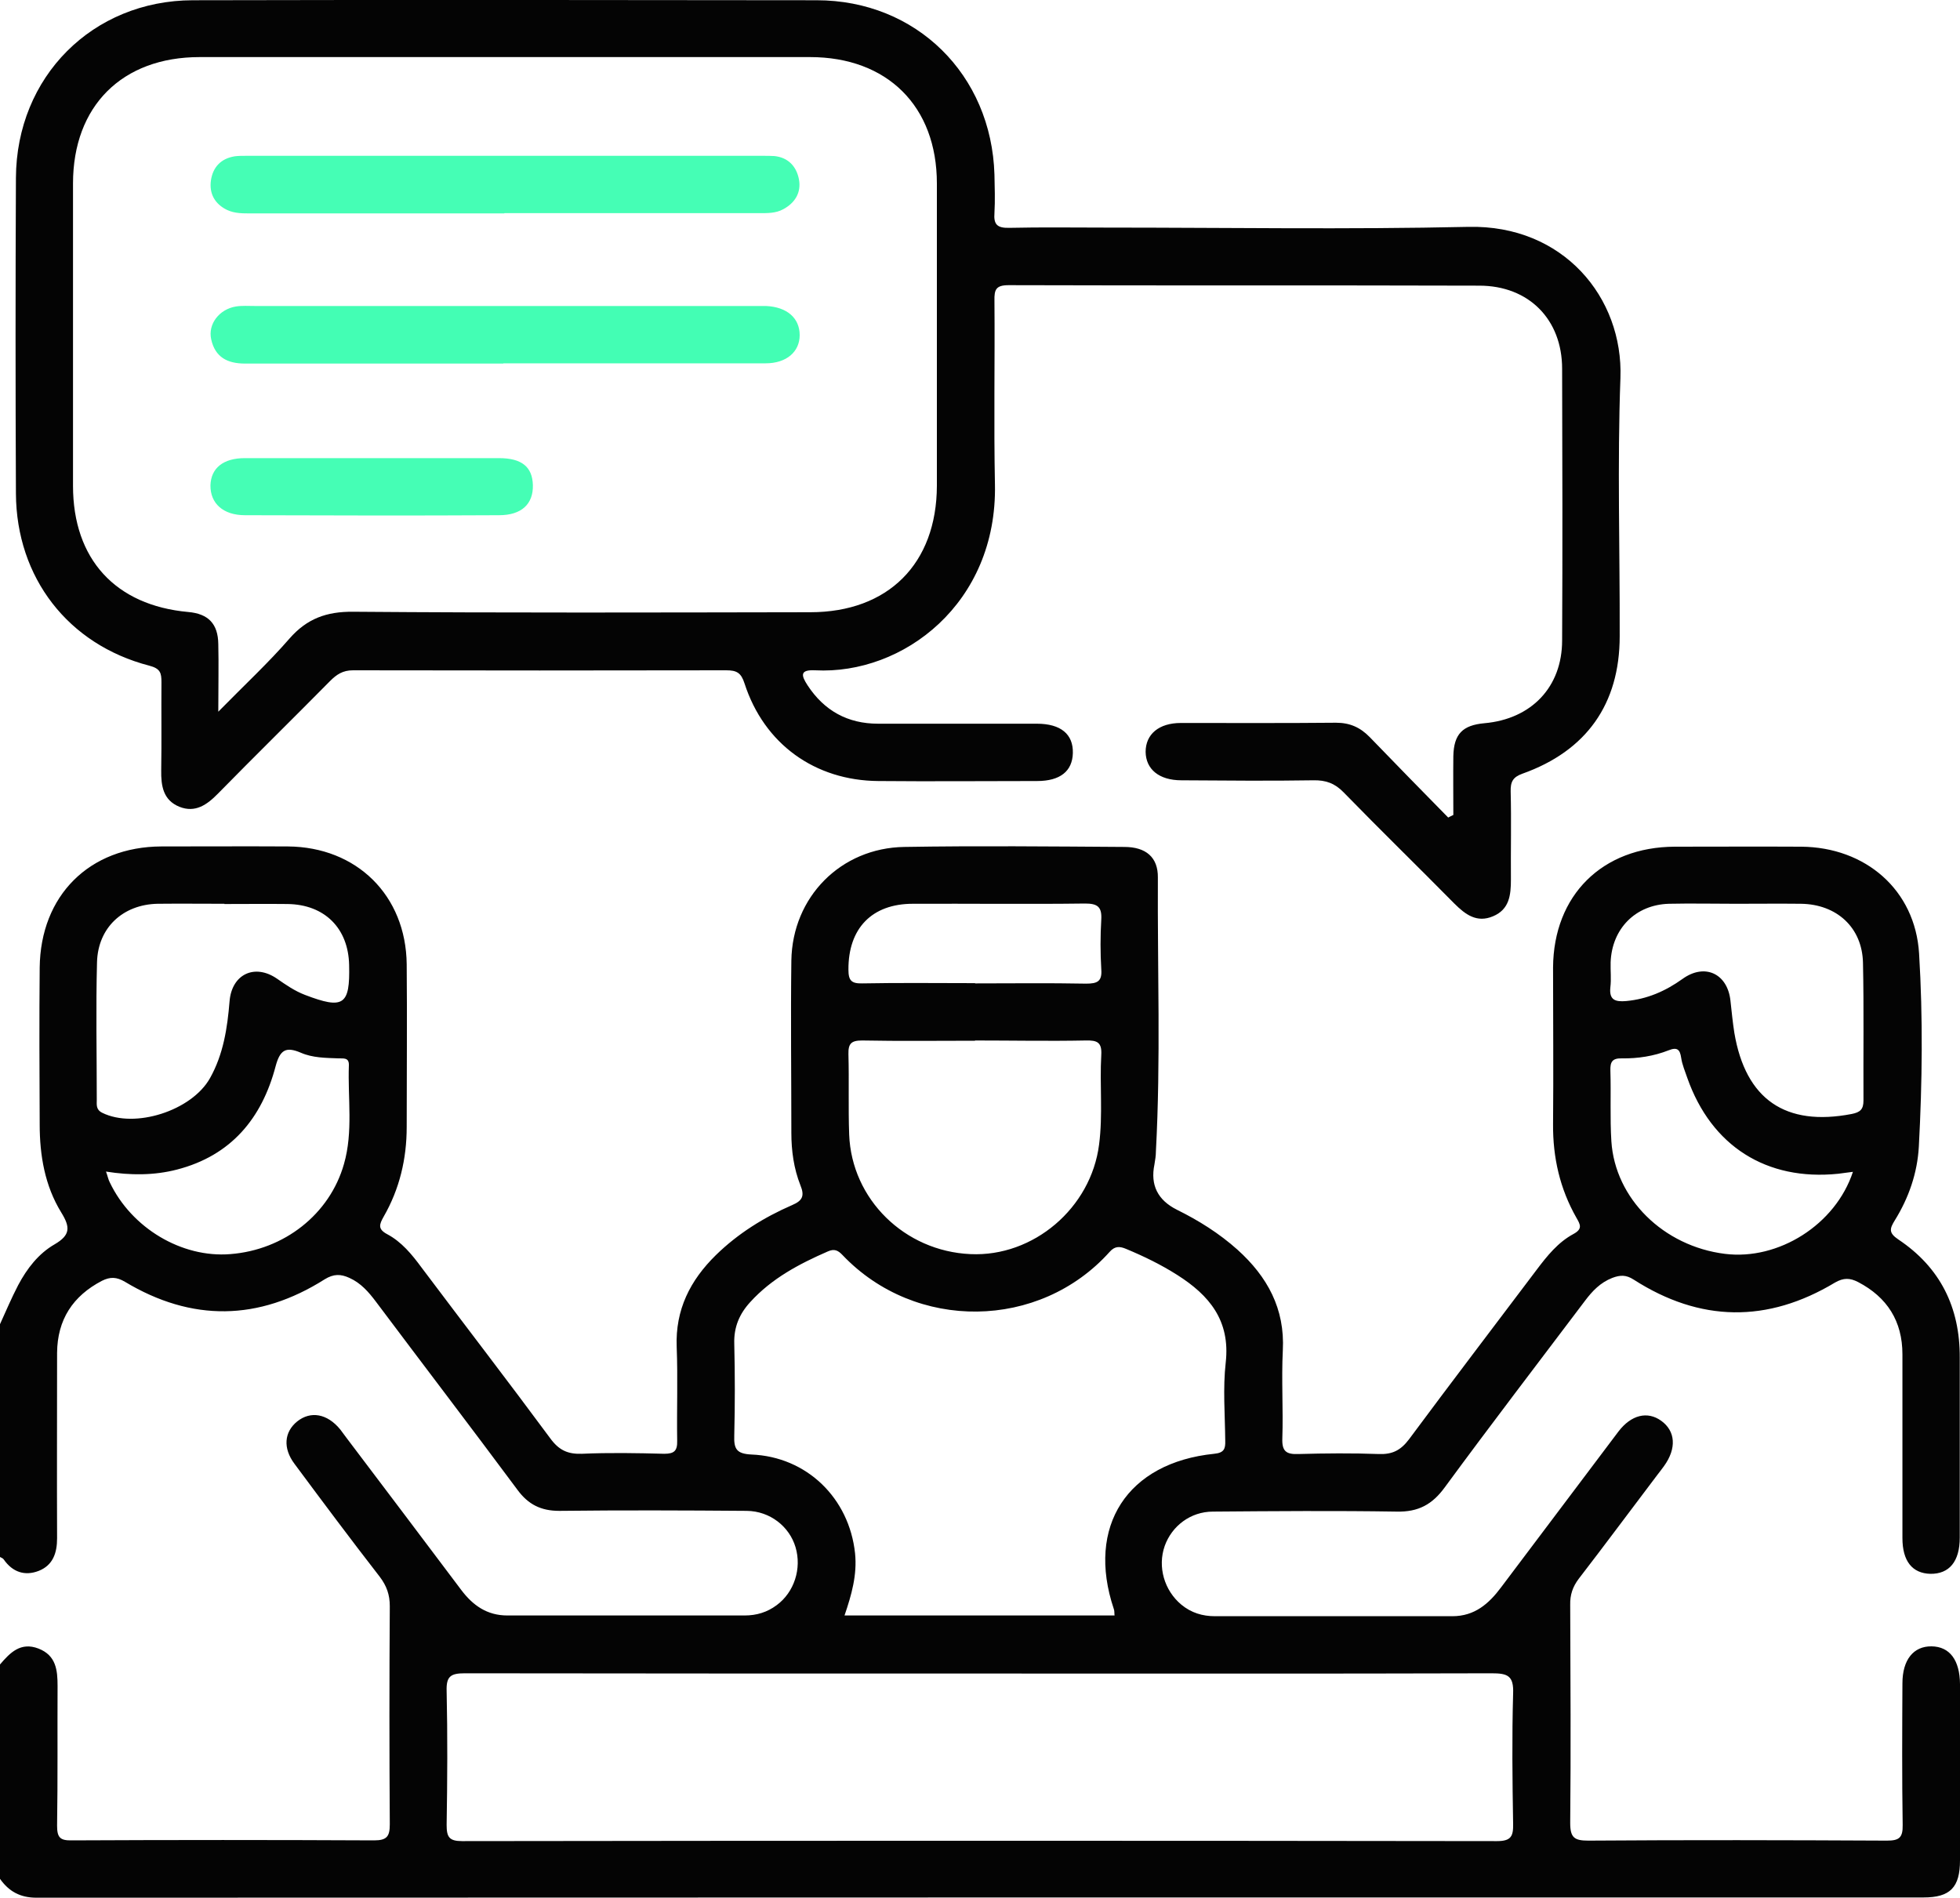<svg xmlns="http://www.w3.org/2000/svg" id="Icons" viewBox="0 0 80 77.48"><defs><style>      .cls-1 {        fill: #040404;      }      .cls-2 {        fill: #43feb4;      }      .cls-3 {        fill: #45feb5;      }    </style></defs><path class="cls-1" d="M0,54.05c.24-.53,.47-1.07,.74-1.59,.36-.68,.83-1.29,1.49-1.67,.65-.38,.64-.7,.27-1.3-.67-1.09-.88-2.33-.88-3.59-.01-2.13-.02-4.27,0-6.4,.03-2.95,2.03-4.94,4.97-4.95,1.72,0,3.44-.01,5.16,0,2.81,.02,4.82,2,4.85,4.81,.02,2.21,0,4.43,0,6.64,0,1.3-.29,2.53-.94,3.66-.18,.32-.25,.51,.15,.72,.58,.31,1,.82,1.39,1.35,1.75,2.33,3.53,4.64,5.26,6.98,.35,.48,.71,.65,1.29,.63,1.12-.05,2.24-.03,3.36,0,.41,0,.54-.12,.53-.53-.02-1.28,.03-2.55-.02-3.83-.06-1.52,.55-2.72,1.6-3.75,.9-.88,1.96-1.54,3.11-2.04,.42-.18,.52-.37,.34-.81-.27-.68-.37-1.41-.37-2.14,0-2.34-.03-4.69,0-7.03,.04-2.6,2.02-4.6,4.61-4.64,2.99-.05,5.99-.02,8.98,0,.88,0,1.38,.42,1.37,1.25-.02,3.72,.12,7.44-.08,11.17,0,.18-.03,.36-.06,.54q-.26,1.26,.92,1.85c.89,.44,1.72,.96,2.47,1.63,1.22,1.1,1.94,2.41,1.85,4.11-.06,1.19,.02,2.4-.02,3.59-.02,.53,.16,.66,.66,.64,1.09-.03,2.19-.04,3.28,0,.55,.02,.89-.15,1.23-.6,1.72-2.32,3.47-4.61,5.21-6.92,.43-.57,.87-1.12,1.5-1.46,.39-.21,.28-.39,.12-.67-.67-1.18-.96-2.45-.95-3.81,.02-2.13,0-4.27,0-6.4,.02-2.95,2.01-4.92,4.97-4.93,1.72,0,3.44-.01,5.16,0,2.62,.02,4.65,1.76,4.81,4.36,.16,2.62,.13,5.26-.01,7.88-.06,1.08-.41,2.09-.98,3.01-.21,.34-.26,.51,.14,.78,1.71,1.14,2.52,2.77,2.51,4.83,0,2.45,0,4.89,0,7.34,0,.98-.43,1.49-1.2,1.48-.74-.02-1.14-.52-1.14-1.46,0-2.5,0-5,0-7.5,0-1.35-.62-2.33-1.81-2.95-.33-.17-.59-.18-.94,.02-2.76,1.66-5.51,1.62-8.22-.12-.31-.2-.55-.19-.87-.07-.49,.19-.82,.54-1.12,.94-1.91,2.53-3.84,5.05-5.72,7.61-.51,.7-1.08,1.01-1.96,.99-2.5-.04-5-.02-7.5,0-.92,0-1.68,.59-1.97,1.4-.3,.85-.02,1.82,.68,2.4,.4,.33,.86,.47,1.37,.47,3.23,0,6.46,0,9.69,0,.91,0,1.49-.51,1.99-1.18,1.6-2.12,3.19-4.24,4.79-6.36,.52-.68,1.18-.84,1.74-.44,.59,.42,.64,1.13,.12,1.85-.09,.13-.19,.25-.28,.37-1.07,1.41-2.12,2.83-3.2,4.23-.25,.33-.36,.66-.35,1.07,.01,2.97,.03,5.94,0,8.9,0,.6,.17,.72,.74,.72,4.06-.03,8.12-.02,12.18,0,.5,0,.66-.11,.65-.64-.03-1.93-.02-3.85-.01-5.78,0-.96,.45-1.52,1.19-1.51,.74,.01,1.15,.56,1.16,1.54,0,2.4,0,4.79,0,7.19,0,1.11-.4,1.52-1.49,1.52-25.67,0-51.34,0-77.02,.01-.67,0-1.13-.26-1.49-.77v-8.75c.41-.48,.84-.93,1.57-.65,.72,.28,.78,.88,.78,1.53-.01,1.9,.01,3.8-.02,5.7,0,.48,.12,.61,.6,.6,4.11-.02,8.22-.02,12.34,0,.53,0,.64-.17,.64-.66-.02-2.97-.02-5.93,0-8.9,0-.47-.13-.83-.41-1.2-1.18-1.52-2.33-3.06-3.48-4.61-.48-.64-.42-1.3,.11-1.73,.55-.44,1.23-.32,1.76,.33,.08,.1,.15,.21,.23,.31,1.57,2.08,3.14,4.15,4.7,6.23,.48,.64,1.06,1.05,1.89,1.05,3.23,0,6.45,0,9.68,0,.49,0,.92-.13,1.31-.42,.72-.53,1.03-1.5,.77-2.37-.25-.84-1.04-1.47-1.99-1.48-2.55-.02-5.1-.03-7.65,0-.75,0-1.27-.26-1.71-.86-1.91-2.57-3.85-5.11-5.77-7.67-.3-.4-.62-.77-1.09-.98-.35-.16-.64-.17-1.01,.06-2.69,1.7-5.42,1.74-8.15,.1-.34-.2-.6-.21-.94-.04-1.19,.62-1.82,1.59-1.83,2.94,0,2.52-.01,5.05,0,7.57,0,.6-.17,1.1-.75,1.33-.57,.22-1.07,.05-1.43-.47-.03-.05-.11-.07-.17-.11,0-3.18,0-6.35,0-9.53Zm40.05,14.26c-7.03,0-14.06,0-21.08-.01-.57,0-.76,.12-.74,.72,.04,1.82,.03,3.64,0,5.47,0,.49,.1,.66,.63,.66,14.08-.02,28.16-.02,42.24,0,.58,0,.67-.2,.66-.71-.03-1.77-.05-3.54,0-5.31,.03-.74-.23-.83-.88-.83-6.95,.02-13.9,.01-20.85,.01Zm5.44-2.38c-.01-.11,0-.19-.03-.26-1.13-3.37,.55-5.97,4.1-6.33,.4-.04,.46-.2,.45-.53-.01-1.07-.1-2.14,.02-3.2,.19-1.71-.67-2.74-1.98-3.57-.66-.42-1.36-.76-2.08-1.06-.26-.11-.46-.13-.68,.12-2.86,3.19-7.92,3.26-10.9,.13-.18-.19-.33-.27-.6-.15-1.17,.51-2.29,1.1-3.17,2.07-.44,.48-.67,1.02-.65,1.69,.03,1.25,.03,2.5,0,3.75-.02,.55,.09,.75,.7,.78,2.26,.09,3.99,1.78,4.23,4.03,.09,.88-.14,1.69-.43,2.54h11.03Zm-5.69-23.45c-1.54,0-3.07,.02-4.61-.01-.45,0-.57,.13-.56,.56,.03,1.09-.01,2.19,.03,3.28,.1,2.64,2.26,4.76,4.95,4.88,2.57,.12,4.92-1.88,5.25-4.47,.16-1.22,.02-2.45,.09-3.66,.03-.52-.17-.6-.63-.59-1.51,.03-3.02,0-4.53,0Zm-30.64-5.59c-.91,0-1.82-.01-2.73,0-1.41,.03-2.43,.97-2.47,2.38-.05,1.87-.01,3.75-.01,5.62,0,.2-.04,.4,.22,.53,1.33,.66,3.65-.08,4.4-1.41,.55-.98,.71-2.05,.8-3.14,.09-1.11,1.03-1.55,1.94-.92,.36,.25,.72,.5,1.14,.66,1.57,.6,1.84,.42,1.8-1.22-.03-1.5-1-2.47-2.51-2.49-.86-.01-1.72,0-2.58,0Zm61.69,0c-.91,0-1.82-.02-2.73,0-1.37,.04-2.33,1.02-2.38,2.39-.01,.34,.03,.68-.01,1.01-.06,.53,.2,.61,.65,.57,.85-.08,1.59-.4,2.29-.9,.91-.66,1.84-.22,1.96,.88,.05,.44,.09,.88,.16,1.32,.46,2.72,2.09,3.83,4.79,3.31,.35-.07,.48-.19,.48-.55-.01-1.87,.02-3.75-.02-5.62-.03-1.44-1.07-2.39-2.53-2.41-.88-.01-1.77,0-2.65,0ZM4.33,47.83c.07,.19,.09,.32,.15,.43,.89,1.87,2.94,3.09,4.92,2.93,2.2-.17,4.06-1.63,4.64-3.68,.38-1.32,.15-2.69,.2-4.03,.01-.33-.23-.27-.43-.28-.52-.02-1.05-.02-1.53-.23-.61-.26-.85-.12-1.03,.55-.56,2.13-1.82,3.65-4.03,4.22-.93,.24-1.89,.24-2.9,.08Zm71.31,0c-.26,.03-.43,.06-.61,.08-2.93,.3-5.18-1.13-6.16-3.91-.09-.27-.21-.54-.25-.82-.05-.34-.16-.45-.51-.31-.61,.24-1.26,.34-1.91,.33-.4-.01-.48,.15-.47,.5,.03,.96-.02,1.93,.04,2.88,.15,2.35,2.13,4.29,4.64,4.6,2.18,.27,4.51-1.19,5.22-3.35Zm-35.84-7.69c1.51,0,3.02-.02,4.53,.01,.46,0,.66-.09,.62-.59-.04-.67-.04-1.35,0-2.03,.03-.52-.16-.65-.66-.65-2.34,.03-4.68,0-7.03,.01-1.68,0-2.64,1.01-2.63,2.69,0,.44,.12,.57,.56,.56,1.54-.03,3.07-.01,4.61-.01Z"></path><path class="cls-1" d="M59.32,33.27c0-.8-.01-1.61,0-2.41,.02-.9,.38-1.26,1.27-1.34,1.92-.17,3.17-1.48,3.17-3.38,.02-3.7,.01-7.39,0-11.09,0-2.01-1.36-3.39-3.38-3.39-6.4-.02-12.81,0-19.21-.02-.52,0-.59,.18-.58,.63,.02,2.5-.03,5,.02,7.5,.1,4.86-3.75,7.78-7.34,7.59-.63-.03-.57,.21-.31,.61,.68,1.04,1.64,1.57,2.88,1.57,2.16,0,4.32,0,6.48,0,.98,0,1.49,.43,1.47,1.2-.02,.74-.52,1.14-1.46,1.14-2.16,0-4.32,.02-6.48,0-2.59-.02-4.66-1.51-5.46-3.98-.14-.44-.32-.54-.75-.54-5.08,.01-10.15,.01-15.23,0-.42,0-.67,.17-.94,.44-1.52,1.54-3.06,3.05-4.57,4.59-.45,.46-.93,.8-1.58,.54-.66-.27-.75-.85-.74-1.49,.02-1.2,0-2.4,.01-3.59,0-.38-.04-.56-.5-.68-3.31-.86-5.42-3.59-5.44-7.02-.02-4.3-.02-8.59,0-12.89C.67,3.13,3.78,.02,7.87,.01c8.49-.02,16.98-.01,25.46,0,4.07,0,7.14,3.04,7.26,7.12,.01,.52,.03,1.04,0,1.56-.04,.48,.12,.62,.6,.61,1.33-.03,2.66-.01,3.98-.01,4.92,0,9.84,.08,14.76-.03,3.88-.09,6.33,2.89,6.21,6.17-.13,3.51-.02,7.03-.03,10.54,0,2.77-1.36,4.68-3.97,5.61-.39,.14-.49,.33-.48,.73,.03,1.2,0,2.4,.01,3.59,0,.63-.06,1.22-.73,1.5-.66,.28-1.13-.07-1.58-.52-1.5-1.52-3.03-3.01-4.52-4.54-.36-.37-.73-.5-1.23-.49-1.8,.03-3.59,.01-5.39,0-.91,0-1.45-.45-1.46-1.16,0-.72,.54-1.18,1.44-1.18,2.11,0,4.22,.01,6.33-.01,.57,0,.99,.19,1.38,.59,1.06,1.1,2.13,2.19,3.2,3.28,.07-.04,.14-.07,.22-.11ZM8.91,29.05c1.08-1.1,2.05-2,2.91-2.99,.71-.81,1.51-1.1,2.59-1.09,6.22,.05,12.44,.03,18.66,.02,3.18,0,5.16-1.98,5.17-5.16,0-4.11,0-8.22,0-12.34,0-3.15-2.02-5.16-5.18-5.16-8.3,0-16.61,0-24.91,0-3.17,0-5.17,2-5.17,5.16,0,4.11,0,8.22,0,12.34,0,2.99,1.73,4.88,4.7,5.15,.82,.07,1.22,.48,1.23,1.31,.02,.83,0,1.66,0,2.75Z"></path><path class="cls-3" d="M20.58,8.71c-3.44,0-6.87,0-10.31,0-.34,0-.68,.01-1-.14-.5-.24-.74-.67-.66-1.21,.08-.54,.41-.89,.97-.98,.15-.02,.31-.02,.47-.02,7.03,0,14.06,0,21.09,0,.16,0,.31,0,.47,.01,.57,.06,.9,.43,1,.95,.1,.54-.16,.96-.64,1.22-.31,.17-.65,.16-.99,.16-3.46,0-6.93,0-10.39,0Z"></path><path class="cls-2" d="M20.54,14.84c-3.51,0-7.03,0-10.54,0-.72,0-1.22-.26-1.38-.99-.14-.62,.33-1.23,1.01-1.34,.25-.04,.52-.02,.78-.02,6.8,0,13.59,0,20.39,0,.16,0,.31,0,.47,0,.85,.04,1.37,.49,1.37,1.19,0,.68-.54,1.15-1.39,1.15-3.57,0-7.13,0-10.7,0Z"></path><path class="cls-3" d="M15.22,18.7c1.72,0,3.43,0,5.15,0,.93,0,1.36,.36,1.38,1.1,.02,.77-.46,1.23-1.38,1.23-3.46,.02-6.91,.01-10.37,0-.9,0-1.42-.49-1.41-1.22,.02-.7,.52-1.11,1.4-1.11,1.74,0,3.48,0,5.22,0Z"></path></svg>